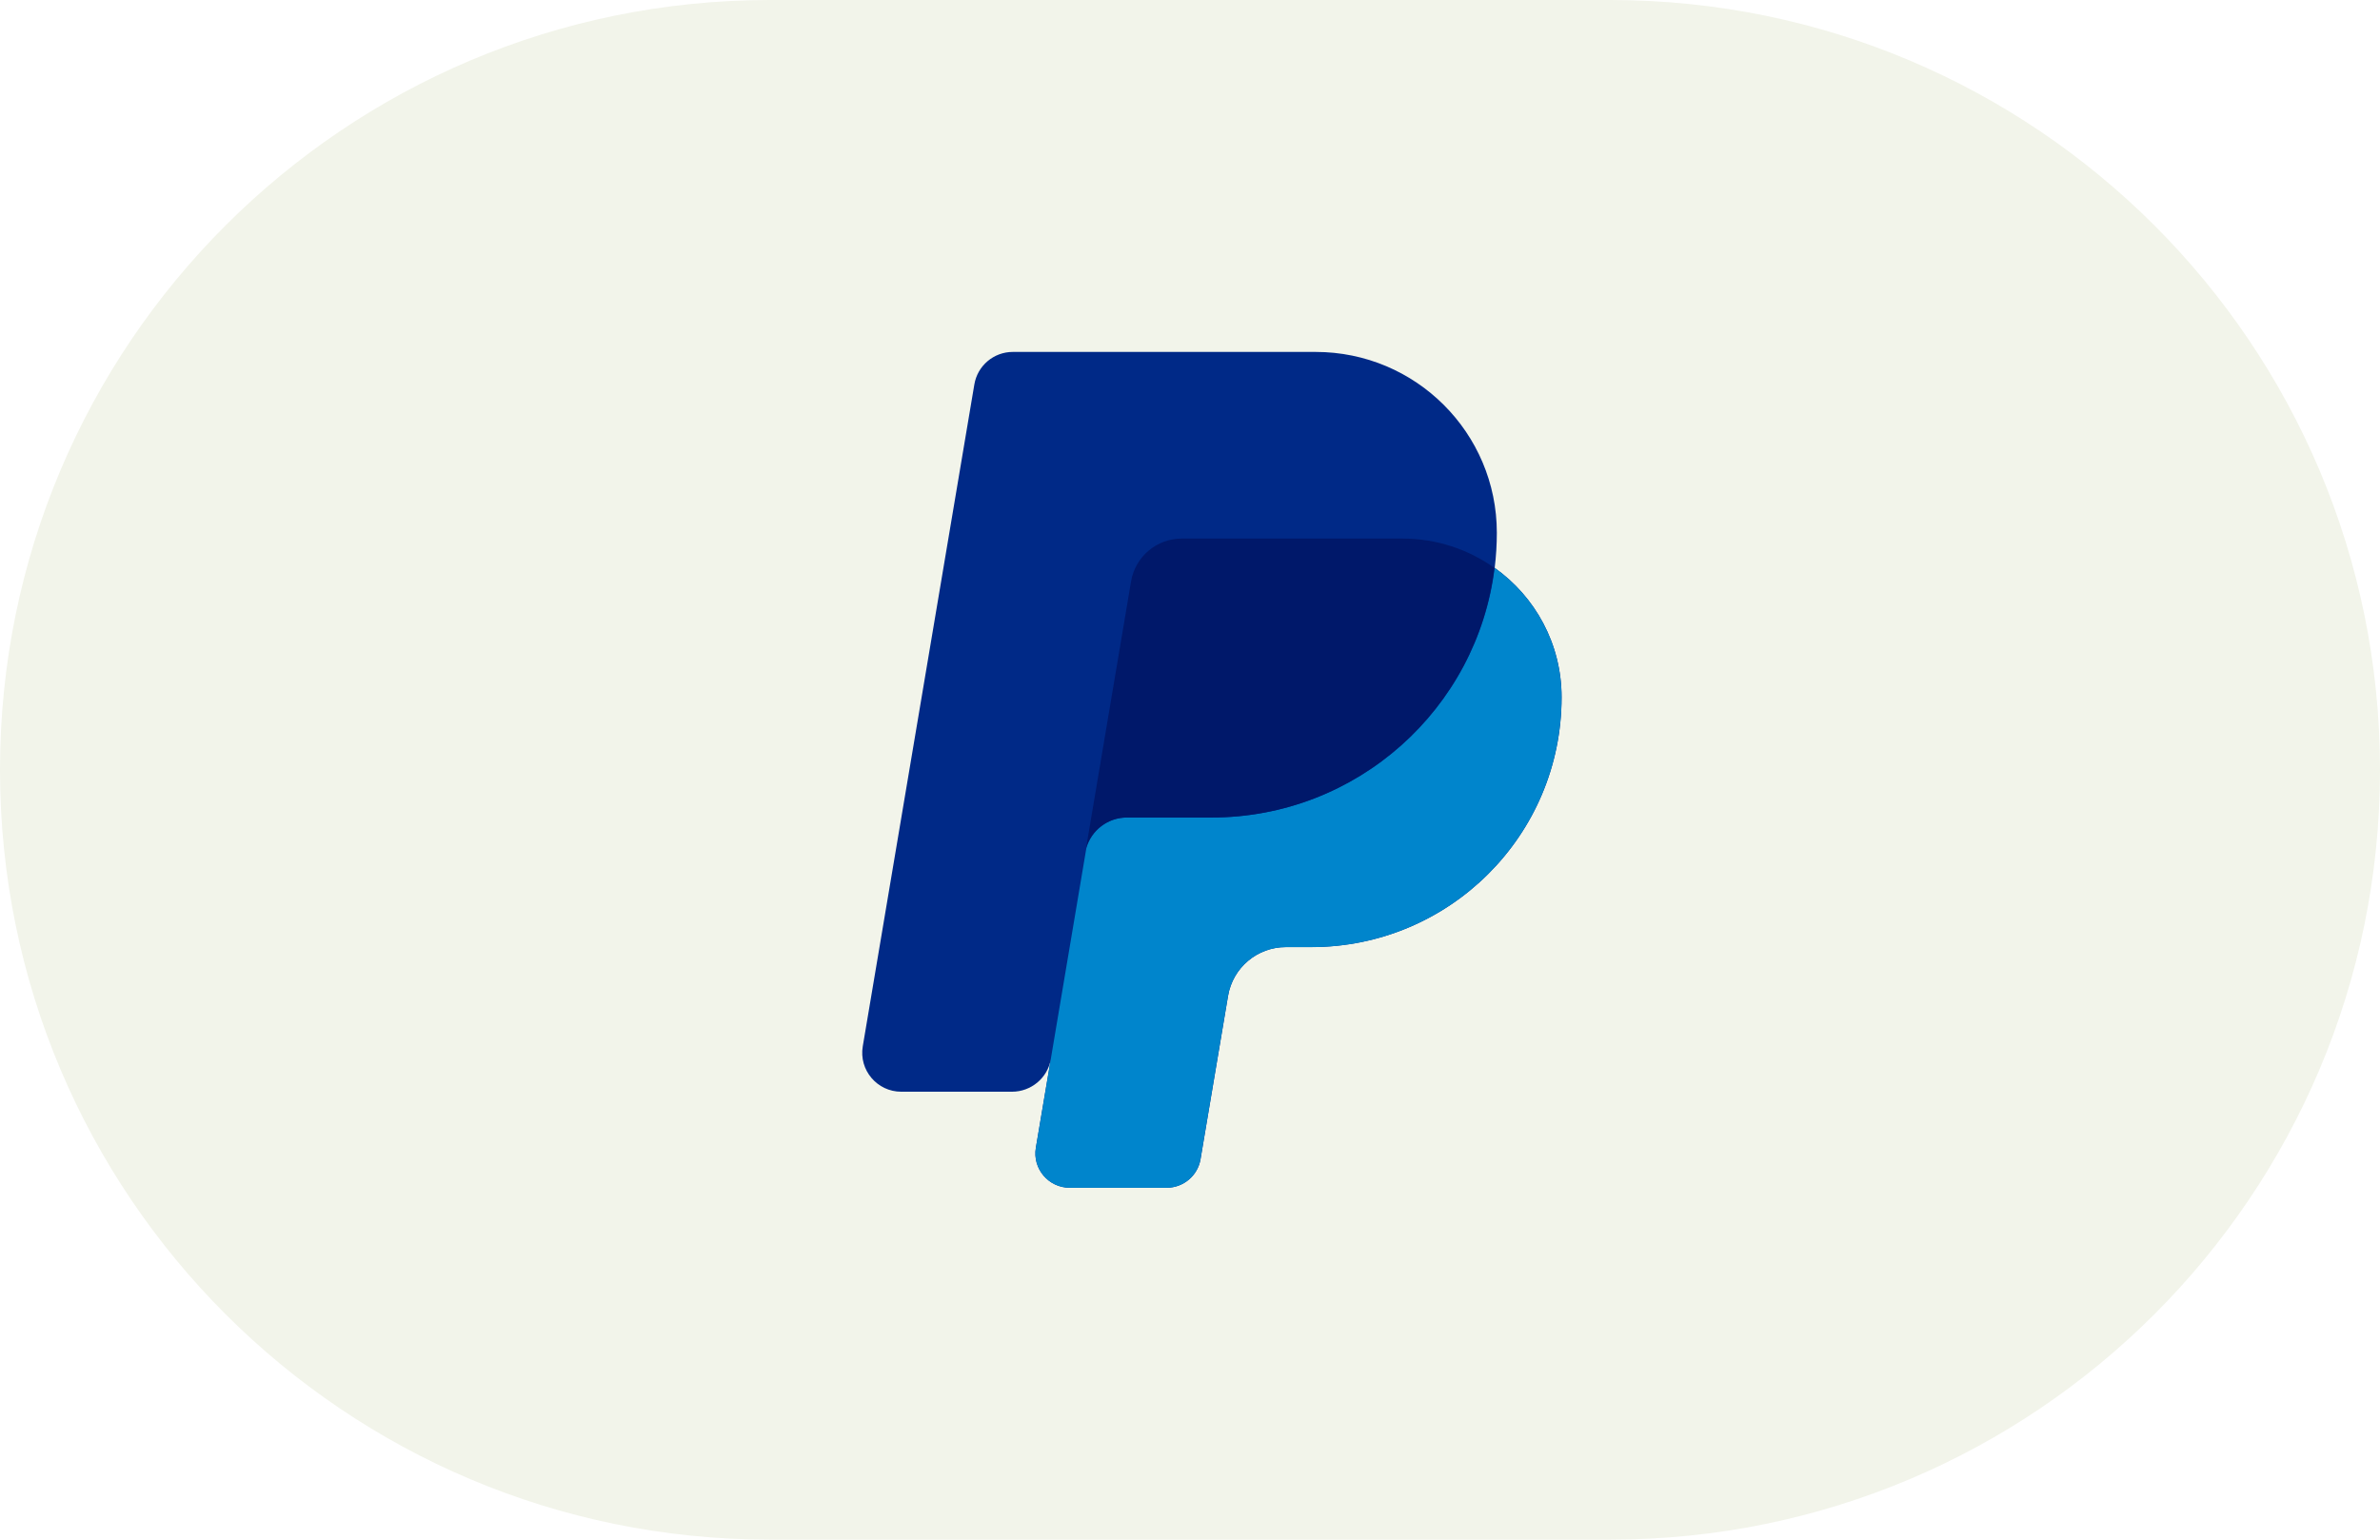 <svg xmlns="http://www.w3.org/2000/svg" width="51" height="33" viewBox="0 0 51 33" fill="none"><path d="M0 16.5C0 7.387 7.387 0 16.5 0H34.5C43.613 0 51 7.387 51 16.5C51 25.613 43.613 33 34.5 33H16.5C7.387 33 0 25.613 0 16.5Z" fill="#F2F4EA"></path><path d="M32.029 12.171C32.059 11.925 32.075 11.674 32.075 11.419C32.075 9.278 30.337 7.543 28.192 7.543H21.703C21.295 7.543 20.947 7.837 20.879 8.239L18.488 22.426C18.402 22.935 18.796 23.399 19.312 23.399H21.686C22.094 23.399 22.449 23.105 22.517 22.703C22.517 22.703 22.52 22.68 22.528 22.637L22.197 24.6C22.121 25.048 22.468 25.457 22.924 25.457H25C25.359 25.457 25.667 25.198 25.726 24.844L26.316 21.344C26.418 20.741 26.941 20.299 27.554 20.299H28.099C31.062 20.299 33.463 17.901 33.463 14.944C33.463 13.8 32.897 12.788 32.029 12.171Z" fill="#002987"></path><path d="M32.028 12.172C31.657 15.187 29.082 17.522 25.962 17.522H24.151C23.742 17.522 23.389 17.794 23.279 18.178L22.197 24.6C22.121 25.048 22.467 25.458 22.923 25.458H24.999C25.359 25.458 25.666 25.198 25.725 24.844L26.315 21.345C26.417 20.741 26.94 20.3 27.553 20.3H28.098C31.061 20.3 33.462 17.902 33.462 14.944C33.462 13.8 32.896 12.788 32.028 12.172Z" fill="#0085CC"></path><path d="M24.146 17.522H25.957C29.077 17.522 31.652 15.187 32.023 12.172C31.466 11.776 30.786 11.543 30.05 11.543H25.324C24.786 11.543 24.326 11.931 24.237 12.461L23.273 18.178C23.384 17.794 23.737 17.522 24.146 17.522Z" fill="#00186A"></path></svg>